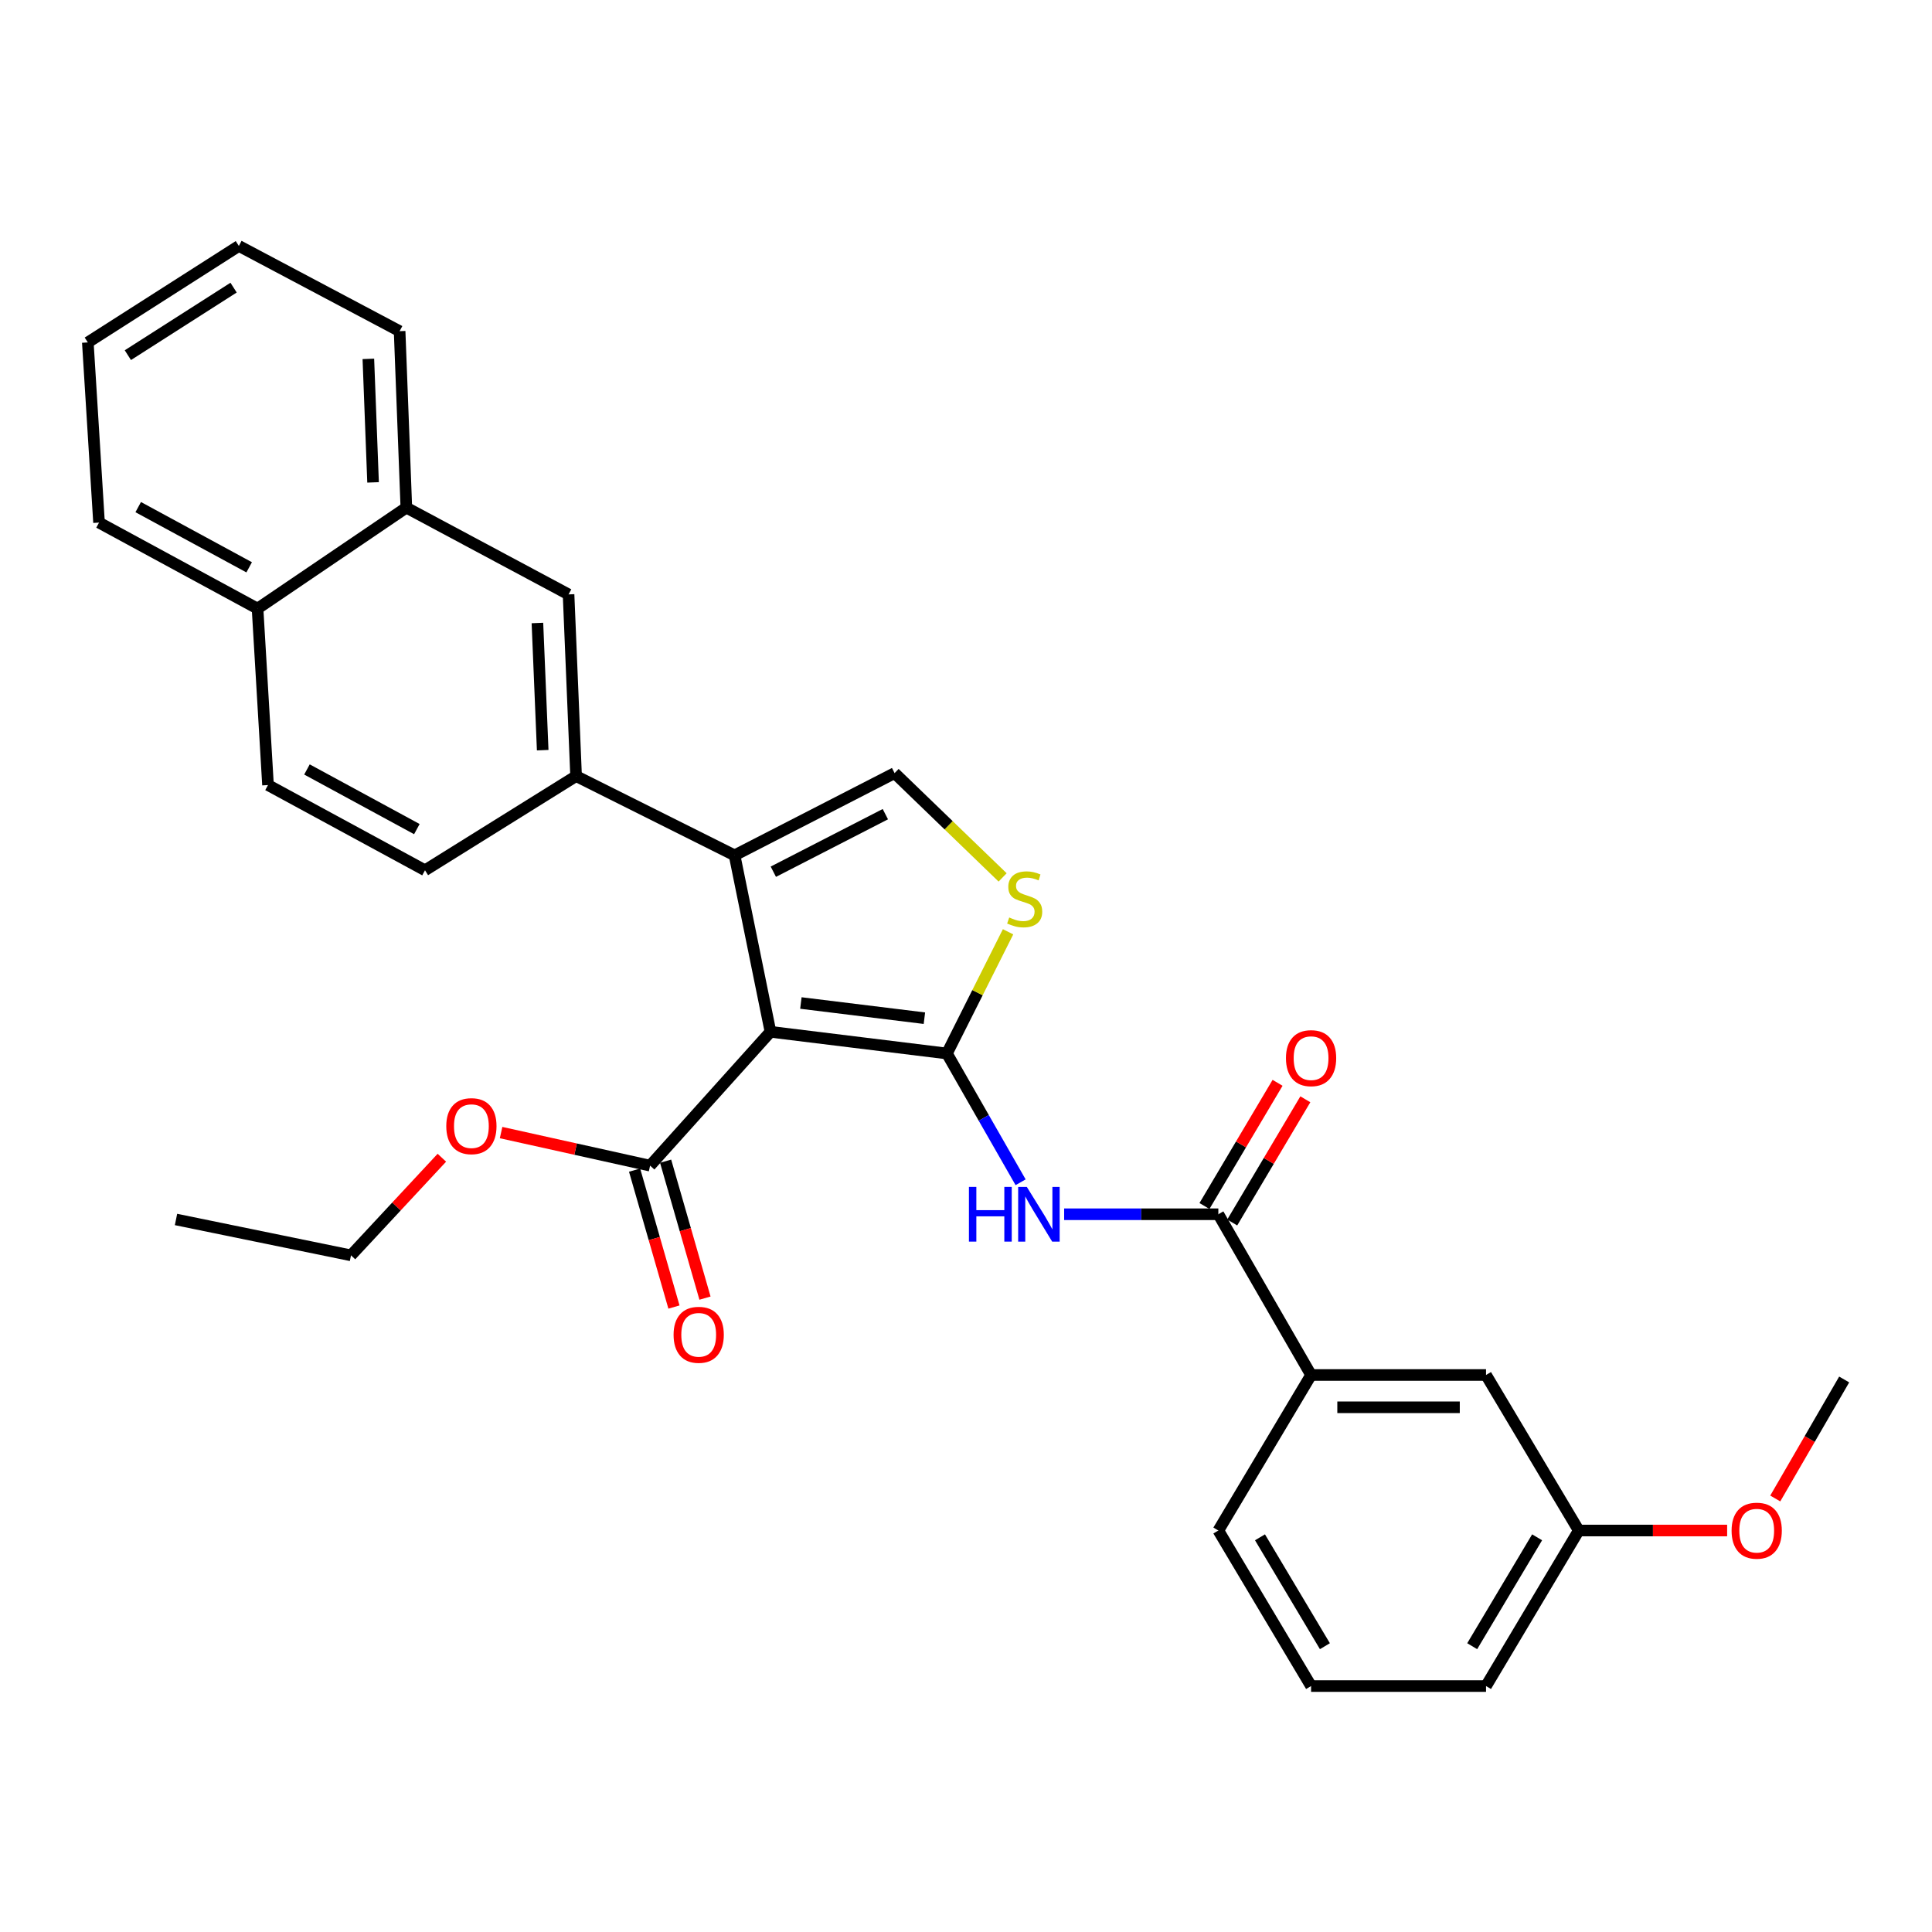 <?xml version='1.0' encoding='iso-8859-1'?>
<svg version='1.1' baseProfile='full'
              xmlns='http://www.w3.org/2000/svg'
                      xmlns:rdkit='http://www.rdkit.org/xml'
                      xmlns:xlink='http://www.w3.org/1999/xlink'
                  xml:space='preserve'
width='1000px' height='1000px' viewBox='0 0 1000 1000'>
<!-- END OF HEADER -->
<rect style='opacity:1.0;fill:#FFFFFF;stroke:none' width='1000' height='1000' x='0' y='0'> </rect>
<path class='bond-0' d='M 490.129,545.286 L 398.795,534.06' style='fill:none;fill-rule:evenodd;stroke:#000000;stroke-width:6px;stroke-linecap:butt;stroke-linejoin:miter;stroke-opacity:1' />
<path class='bond-0' d='M 478.468,527.013 L 414.534,519.155' style='fill:none;fill-rule:evenodd;stroke:#000000;stroke-width:6px;stroke-linecap:butt;stroke-linejoin:miter;stroke-opacity:1' />
<path class='bond-2' d='M 490.129,545.286 L 509.197,578.613' style='fill:none;fill-rule:evenodd;stroke:#000000;stroke-width:6px;stroke-linecap:butt;stroke-linejoin:miter;stroke-opacity:1' />
<path class='bond-2' d='M 509.197,578.613 L 528.264,611.939' style='fill:none;fill-rule:evenodd;stroke:#0000FF;stroke-width:6px;stroke-linecap:butt;stroke-linejoin:miter;stroke-opacity:1' />
<path class='bond-3' d='M 490.129,545.286 L 505.951,513.789' style='fill:none;fill-rule:evenodd;stroke:#000000;stroke-width:6px;stroke-linecap:butt;stroke-linejoin:miter;stroke-opacity:1' />
<path class='bond-3' d='M 505.951,513.789 L 521.773,482.291' style='fill:none;fill-rule:evenodd;stroke:#CCCC00;stroke-width:6px;stroke-linecap:butt;stroke-linejoin:miter;stroke-opacity:1' />
<path class='bond-1' d='M 398.795,534.06 L 380.214,442.716' style='fill:none;fill-rule:evenodd;stroke:#000000;stroke-width:6px;stroke-linecap:butt;stroke-linejoin:miter;stroke-opacity:1' />
<path class='bond-6' d='M 398.795,534.06 L 336.488,603.341' style='fill:none;fill-rule:evenodd;stroke:#000000;stroke-width:6px;stroke-linecap:butt;stroke-linejoin:miter;stroke-opacity:1' />
<path class='bond-7' d='M 380.214,442.716 L 298.184,401.701' style='fill:none;fill-rule:evenodd;stroke:#000000;stroke-width:6px;stroke-linecap:butt;stroke-linejoin:miter;stroke-opacity:1' />
<path class='bond-30' d='M 380.214,442.716 L 463.043,400.16' style='fill:none;fill-rule:evenodd;stroke:#000000;stroke-width:6px;stroke-linecap:butt;stroke-linejoin:miter;stroke-opacity:1' />
<path class='bond-30' d='M 400.277,451.2 L 458.257,421.41' style='fill:none;fill-rule:evenodd;stroke:#000000;stroke-width:6px;stroke-linecap:butt;stroke-linejoin:miter;stroke-opacity:1' />
<path class='bond-5' d='M 550.799,628.496 L 590.706,628.496' style='fill:none;fill-rule:evenodd;stroke:#0000FF;stroke-width:6px;stroke-linecap:butt;stroke-linejoin:miter;stroke-opacity:1' />
<path class='bond-5' d='M 590.706,628.496 L 630.613,628.496' style='fill:none;fill-rule:evenodd;stroke:#000000;stroke-width:6px;stroke-linecap:butt;stroke-linejoin:miter;stroke-opacity:1' />
<path class='bond-4' d='M 518.954,454.143 L 490.998,427.152' style='fill:none;fill-rule:evenodd;stroke:#CCCC00;stroke-width:6px;stroke-linecap:butt;stroke-linejoin:miter;stroke-opacity:1' />
<path class='bond-4' d='M 490.998,427.152 L 463.043,400.16' style='fill:none;fill-rule:evenodd;stroke:#000000;stroke-width:6px;stroke-linecap:butt;stroke-linejoin:miter;stroke-opacity:1' />
<path class='bond-8' d='M 630.613,628.496 L 678.611,711.696' style='fill:none;fill-rule:evenodd;stroke:#000000;stroke-width:6px;stroke-linecap:butt;stroke-linejoin:miter;stroke-opacity:1' />
<path class='bond-11' d='M 637.8,632.761 L 656.721,600.877' style='fill:none;fill-rule:evenodd;stroke:#000000;stroke-width:6px;stroke-linecap:butt;stroke-linejoin:miter;stroke-opacity:1' />
<path class='bond-11' d='M 656.721,600.877 L 675.643,568.993' style='fill:none;fill-rule:evenodd;stroke:#FF0000;stroke-width:6px;stroke-linecap:butt;stroke-linejoin:miter;stroke-opacity:1' />
<path class='bond-11' d='M 623.426,624.231 L 642.348,592.347' style='fill:none;fill-rule:evenodd;stroke:#000000;stroke-width:6px;stroke-linecap:butt;stroke-linejoin:miter;stroke-opacity:1' />
<path class='bond-11' d='M 642.348,592.347 L 661.269,560.463' style='fill:none;fill-rule:evenodd;stroke:#FF0000;stroke-width:6px;stroke-linecap:butt;stroke-linejoin:miter;stroke-opacity:1' />
<path class='bond-13' d='M 328.456,605.651 L 338.647,641.089' style='fill:none;fill-rule:evenodd;stroke:#000000;stroke-width:6px;stroke-linecap:butt;stroke-linejoin:miter;stroke-opacity:1' />
<path class='bond-13' d='M 338.647,641.089 L 348.839,676.527' style='fill:none;fill-rule:evenodd;stroke:#FF0000;stroke-width:6px;stroke-linecap:butt;stroke-linejoin:miter;stroke-opacity:1' />
<path class='bond-13' d='M 344.519,601.031 L 354.711,636.469' style='fill:none;fill-rule:evenodd;stroke:#000000;stroke-width:6px;stroke-linecap:butt;stroke-linejoin:miter;stroke-opacity:1' />
<path class='bond-13' d='M 354.711,636.469 L 364.902,671.907' style='fill:none;fill-rule:evenodd;stroke:#FF0000;stroke-width:6px;stroke-linecap:butt;stroke-linejoin:miter;stroke-opacity:1' />
<path class='bond-17' d='M 336.488,603.341 L 297.924,594.781' style='fill:none;fill-rule:evenodd;stroke:#000000;stroke-width:6px;stroke-linecap:butt;stroke-linejoin:miter;stroke-opacity:1' />
<path class='bond-17' d='M 297.924,594.781 L 259.361,586.221' style='fill:none;fill-rule:evenodd;stroke:#FF0000;stroke-width:6px;stroke-linecap:butt;stroke-linejoin:miter;stroke-opacity:1' />
<path class='bond-9' d='M 298.184,401.701 L 294.284,307.665' style='fill:none;fill-rule:evenodd;stroke:#000000;stroke-width:6px;stroke-linecap:butt;stroke-linejoin:miter;stroke-opacity:1' />
<path class='bond-9' d='M 280.899,388.288 L 278.169,322.463' style='fill:none;fill-rule:evenodd;stroke:#000000;stroke-width:6px;stroke-linecap:butt;stroke-linejoin:miter;stroke-opacity:1' />
<path class='bond-12' d='M 298.184,401.701 L 219.98,450.451' style='fill:none;fill-rule:evenodd;stroke:#000000;stroke-width:6px;stroke-linecap:butt;stroke-linejoin:miter;stroke-opacity:1' />
<path class='bond-14' d='M 678.611,711.696 L 769.165,711.696' style='fill:none;fill-rule:evenodd;stroke:#000000;stroke-width:6px;stroke-linecap:butt;stroke-linejoin:miter;stroke-opacity:1' />
<path class='bond-14' d='M 692.194,728.41 L 755.582,728.41' style='fill:none;fill-rule:evenodd;stroke:#000000;stroke-width:6px;stroke-linecap:butt;stroke-linejoin:miter;stroke-opacity:1' />
<path class='bond-20' d='M 678.611,711.696 L 630.613,792.194' style='fill:none;fill-rule:evenodd;stroke:#000000;stroke-width:6px;stroke-linecap:butt;stroke-linejoin:miter;stroke-opacity:1' />
<path class='bond-10' d='M 294.284,307.665 L 210.323,262.75' style='fill:none;fill-rule:evenodd;stroke:#000000;stroke-width:6px;stroke-linecap:butt;stroke-linejoin:miter;stroke-opacity:1' />
<path class='bond-22' d='M 210.323,262.75 L 206.84,171.415' style='fill:none;fill-rule:evenodd;stroke:#000000;stroke-width:6px;stroke-linecap:butt;stroke-linejoin:miter;stroke-opacity:1' />
<path class='bond-22' d='M 193.098,249.686 L 190.661,185.752' style='fill:none;fill-rule:evenodd;stroke:#000000;stroke-width:6px;stroke-linecap:butt;stroke-linejoin:miter;stroke-opacity:1' />
<path class='bond-32' d='M 210.323,262.75 L 133.307,315.01' style='fill:none;fill-rule:evenodd;stroke:#000000;stroke-width:6px;stroke-linecap:butt;stroke-linejoin:miter;stroke-opacity:1' />
<path class='bond-16' d='M 219.98,450.451 L 138.72,406.344' style='fill:none;fill-rule:evenodd;stroke:#000000;stroke-width:6px;stroke-linecap:butt;stroke-linejoin:miter;stroke-opacity:1' />
<path class='bond-16' d='M 215.764,429.145 L 158.883,398.27' style='fill:none;fill-rule:evenodd;stroke:#000000;stroke-width:6px;stroke-linecap:butt;stroke-linejoin:miter;stroke-opacity:1' />
<path class='bond-18' d='M 769.165,711.696 L 817.163,792.194' style='fill:none;fill-rule:evenodd;stroke:#000000;stroke-width:6px;stroke-linecap:butt;stroke-linejoin:miter;stroke-opacity:1' />
<path class='bond-15' d='M 133.307,315.01 L 138.72,406.344' style='fill:none;fill-rule:evenodd;stroke:#000000;stroke-width:6px;stroke-linecap:butt;stroke-linejoin:miter;stroke-opacity:1' />
<path class='bond-24' d='M 133.307,315.01 L 51.258,270.494' style='fill:none;fill-rule:evenodd;stroke:#000000;stroke-width:6px;stroke-linecap:butt;stroke-linejoin:miter;stroke-opacity:1' />
<path class='bond-24' d='M 128.97,293.641 L 71.536,262.48' style='fill:none;fill-rule:evenodd;stroke:#000000;stroke-width:6px;stroke-linecap:butt;stroke-linejoin:miter;stroke-opacity:1' />
<path class='bond-25' d='M 228.706,599.236 L 205.191,624.503' style='fill:none;fill-rule:evenodd;stroke:#FF0000;stroke-width:6px;stroke-linecap:butt;stroke-linejoin:miter;stroke-opacity:1' />
<path class='bond-25' d='M 205.191,624.503 L 181.676,649.769' style='fill:none;fill-rule:evenodd;stroke:#000000;stroke-width:6px;stroke-linecap:butt;stroke-linejoin:miter;stroke-opacity:1' />
<path class='bond-19' d='M 817.163,792.194 L 855.564,792.194' style='fill:none;fill-rule:evenodd;stroke:#000000;stroke-width:6px;stroke-linecap:butt;stroke-linejoin:miter;stroke-opacity:1' />
<path class='bond-19' d='M 855.564,792.194 L 893.966,792.194' style='fill:none;fill-rule:evenodd;stroke:#FF0000;stroke-width:6px;stroke-linecap:butt;stroke-linejoin:miter;stroke-opacity:1' />
<path class='bond-31' d='M 817.163,792.194 L 769.165,872.701' style='fill:none;fill-rule:evenodd;stroke:#000000;stroke-width:6px;stroke-linecap:butt;stroke-linejoin:miter;stroke-opacity:1' />
<path class='bond-31' d='M 795.607,795.711 L 762.009,852.066' style='fill:none;fill-rule:evenodd;stroke:#000000;stroke-width:6px;stroke-linecap:butt;stroke-linejoin:miter;stroke-opacity:1' />
<path class='bond-26' d='M 918.87,775.615 L 936.708,744.816' style='fill:none;fill-rule:evenodd;stroke:#FF0000;stroke-width:6px;stroke-linecap:butt;stroke-linejoin:miter;stroke-opacity:1' />
<path class='bond-26' d='M 936.708,744.816 L 954.545,714.017' style='fill:none;fill-rule:evenodd;stroke:#000000;stroke-width:6px;stroke-linecap:butt;stroke-linejoin:miter;stroke-opacity:1' />
<path class='bond-21' d='M 630.613,792.194 L 678.611,872.701' style='fill:none;fill-rule:evenodd;stroke:#000000;stroke-width:6px;stroke-linecap:butt;stroke-linejoin:miter;stroke-opacity:1' />
<path class='bond-21' d='M 652.169,795.711 L 685.768,852.066' style='fill:none;fill-rule:evenodd;stroke:#000000;stroke-width:6px;stroke-linecap:butt;stroke-linejoin:miter;stroke-opacity:1' />
<path class='bond-23' d='M 678.611,872.701 L 769.165,872.701' style='fill:none;fill-rule:evenodd;stroke:#000000;stroke-width:6px;stroke-linecap:butt;stroke-linejoin:miter;stroke-opacity:1' />
<path class='bond-28' d='M 206.84,171.415 L 123.631,127.299' style='fill:none;fill-rule:evenodd;stroke:#000000;stroke-width:6px;stroke-linecap:butt;stroke-linejoin:miter;stroke-opacity:1' />
<path class='bond-29' d='M 51.258,270.494 L 45.455,177.238' style='fill:none;fill-rule:evenodd;stroke:#000000;stroke-width:6px;stroke-linecap:butt;stroke-linejoin:miter;stroke-opacity:1' />
<path class='bond-27' d='M 181.676,649.769 L 91.103,631.198' style='fill:none;fill-rule:evenodd;stroke:#000000;stroke-width:6px;stroke-linecap:butt;stroke-linejoin:miter;stroke-opacity:1' />
<path class='bond-33' d='M 123.631,127.299 L 45.455,177.238' style='fill:none;fill-rule:evenodd;stroke:#000000;stroke-width:6px;stroke-linecap:butt;stroke-linejoin:miter;stroke-opacity:1' />
<path class='bond-33' d='M 120.902,148.875 L 66.179,183.832' style='fill:none;fill-rule:evenodd;stroke:#000000;stroke-width:6px;stroke-linecap:butt;stroke-linejoin:miter;stroke-opacity:1' />
<path  class='atom-3' d='M 501.517 614.336
L 505.357 614.336
L 505.357 626.376
L 519.837 626.376
L 519.837 614.336
L 523.677 614.336
L 523.677 642.656
L 519.837 642.656
L 519.837 629.576
L 505.357 629.576
L 505.357 642.656
L 501.517 642.656
L 501.517 614.336
' fill='#0000FF'/>
<path  class='atom-3' d='M 531.477 614.336
L 540.757 629.336
Q 541.677 630.816, 543.157 633.496
Q 544.637 636.176, 544.717 636.336
L 544.717 614.336
L 548.477 614.336
L 548.477 642.656
L 544.597 642.656
L 534.637 626.256
Q 533.477 624.336, 532.237 622.136
Q 531.037 619.936, 530.677 619.256
L 530.677 642.656
L 526.997 642.656
L 526.997 614.336
L 531.477 614.336
' fill='#0000FF'/>
<path  class='atom-4' d='M 522.374 474.889
Q 522.694 475.009, 524.014 475.569
Q 525.334 476.129, 526.774 476.489
Q 528.254 476.809, 529.694 476.809
Q 532.374 476.809, 533.934 475.529
Q 535.494 474.209, 535.494 471.929
Q 535.494 470.369, 534.694 469.409
Q 533.934 468.449, 532.734 467.929
Q 531.534 467.409, 529.534 466.809
Q 527.014 466.049, 525.494 465.329
Q 524.014 464.609, 522.934 463.089
Q 521.894 461.569, 521.894 459.009
Q 521.894 455.449, 524.294 453.249
Q 526.734 451.049, 531.534 451.049
Q 534.814 451.049, 538.534 452.609
L 537.614 455.689
Q 534.214 454.289, 531.654 454.289
Q 528.894 454.289, 527.374 455.449
Q 525.854 456.569, 525.894 458.529
Q 525.894 460.049, 526.654 460.969
Q 527.454 461.889, 528.574 462.409
Q 529.734 462.929, 531.654 463.529
Q 534.214 464.329, 535.734 465.129
Q 537.254 465.929, 538.334 467.569
Q 539.454 469.169, 539.454 471.929
Q 539.454 475.849, 536.814 477.969
Q 534.214 480.049, 529.854 480.049
Q 527.334 480.049, 525.414 479.489
Q 523.534 478.969, 521.294 478.049
L 522.374 474.889
' fill='#CCCC00'/>
<path  class='atom-12' d='M 665.611 547.697
Q 665.611 540.897, 668.971 537.097
Q 672.331 533.297, 678.611 533.297
Q 684.891 533.297, 688.251 537.097
Q 691.611 540.897, 691.611 547.697
Q 691.611 554.577, 688.211 558.497
Q 684.811 562.377, 678.611 562.377
Q 672.371 562.377, 668.971 558.497
Q 665.611 554.617, 665.611 547.697
M 678.611 559.177
Q 682.931 559.177, 685.251 556.297
Q 687.611 553.377, 687.611 547.697
Q 687.611 542.137, 685.251 539.337
Q 682.931 536.497, 678.611 536.497
Q 674.291 536.497, 671.931 539.297
Q 669.611 542.097, 669.611 547.697
Q 669.611 553.417, 671.931 556.297
Q 674.291 559.177, 678.611 559.177
' fill='#FF0000'/>
<path  class='atom-14' d='M 348.643 690.892
Q 348.643 684.092, 352.003 680.292
Q 355.363 676.492, 361.643 676.492
Q 367.923 676.492, 371.283 680.292
Q 374.643 684.092, 374.643 690.892
Q 374.643 697.772, 371.243 701.692
Q 367.843 705.572, 361.643 705.572
Q 355.403 705.572, 352.003 701.692
Q 348.643 697.812, 348.643 690.892
M 361.643 702.372
Q 365.963 702.372, 368.283 699.492
Q 370.643 696.572, 370.643 690.892
Q 370.643 685.332, 368.283 682.532
Q 365.963 679.692, 361.643 679.692
Q 357.323 679.692, 354.963 682.492
Q 352.643 685.292, 352.643 690.892
Q 352.643 696.612, 354.963 699.492
Q 357.323 702.372, 361.643 702.372
' fill='#FF0000'/>
<path  class='atom-18' d='M 230.993 582.89
Q 230.993 576.09, 234.353 572.29
Q 237.713 568.49, 243.993 568.49
Q 250.273 568.49, 253.633 572.29
Q 256.993 576.09, 256.993 582.89
Q 256.993 589.77, 253.593 593.69
Q 250.193 597.57, 243.993 597.57
Q 237.753 597.57, 234.353 593.69
Q 230.993 589.81, 230.993 582.89
M 243.993 594.37
Q 248.313 594.37, 250.633 591.49
Q 252.993 588.57, 252.993 582.89
Q 252.993 577.33, 250.633 574.53
Q 248.313 571.69, 243.993 571.69
Q 239.673 571.69, 237.313 574.49
Q 234.993 577.29, 234.993 582.89
Q 234.993 588.61, 237.313 591.49
Q 239.673 594.37, 243.993 594.37
' fill='#FF0000'/>
<path  class='atom-20' d='M 896.268 792.274
Q 896.268 785.474, 899.628 781.674
Q 902.988 777.874, 909.268 777.874
Q 915.548 777.874, 918.908 781.674
Q 922.268 785.474, 922.268 792.274
Q 922.268 799.154, 918.868 803.074
Q 915.468 806.954, 909.268 806.954
Q 903.028 806.954, 899.628 803.074
Q 896.268 799.194, 896.268 792.274
M 909.268 803.754
Q 913.588 803.754, 915.908 800.874
Q 918.268 797.954, 918.268 792.274
Q 918.268 786.714, 915.908 783.914
Q 913.588 781.074, 909.268 781.074
Q 904.948 781.074, 902.588 783.874
Q 900.268 786.674, 900.268 792.274
Q 900.268 797.994, 902.588 800.874
Q 904.948 803.754, 909.268 803.754
' fill='#FF0000'/>
</svg>

